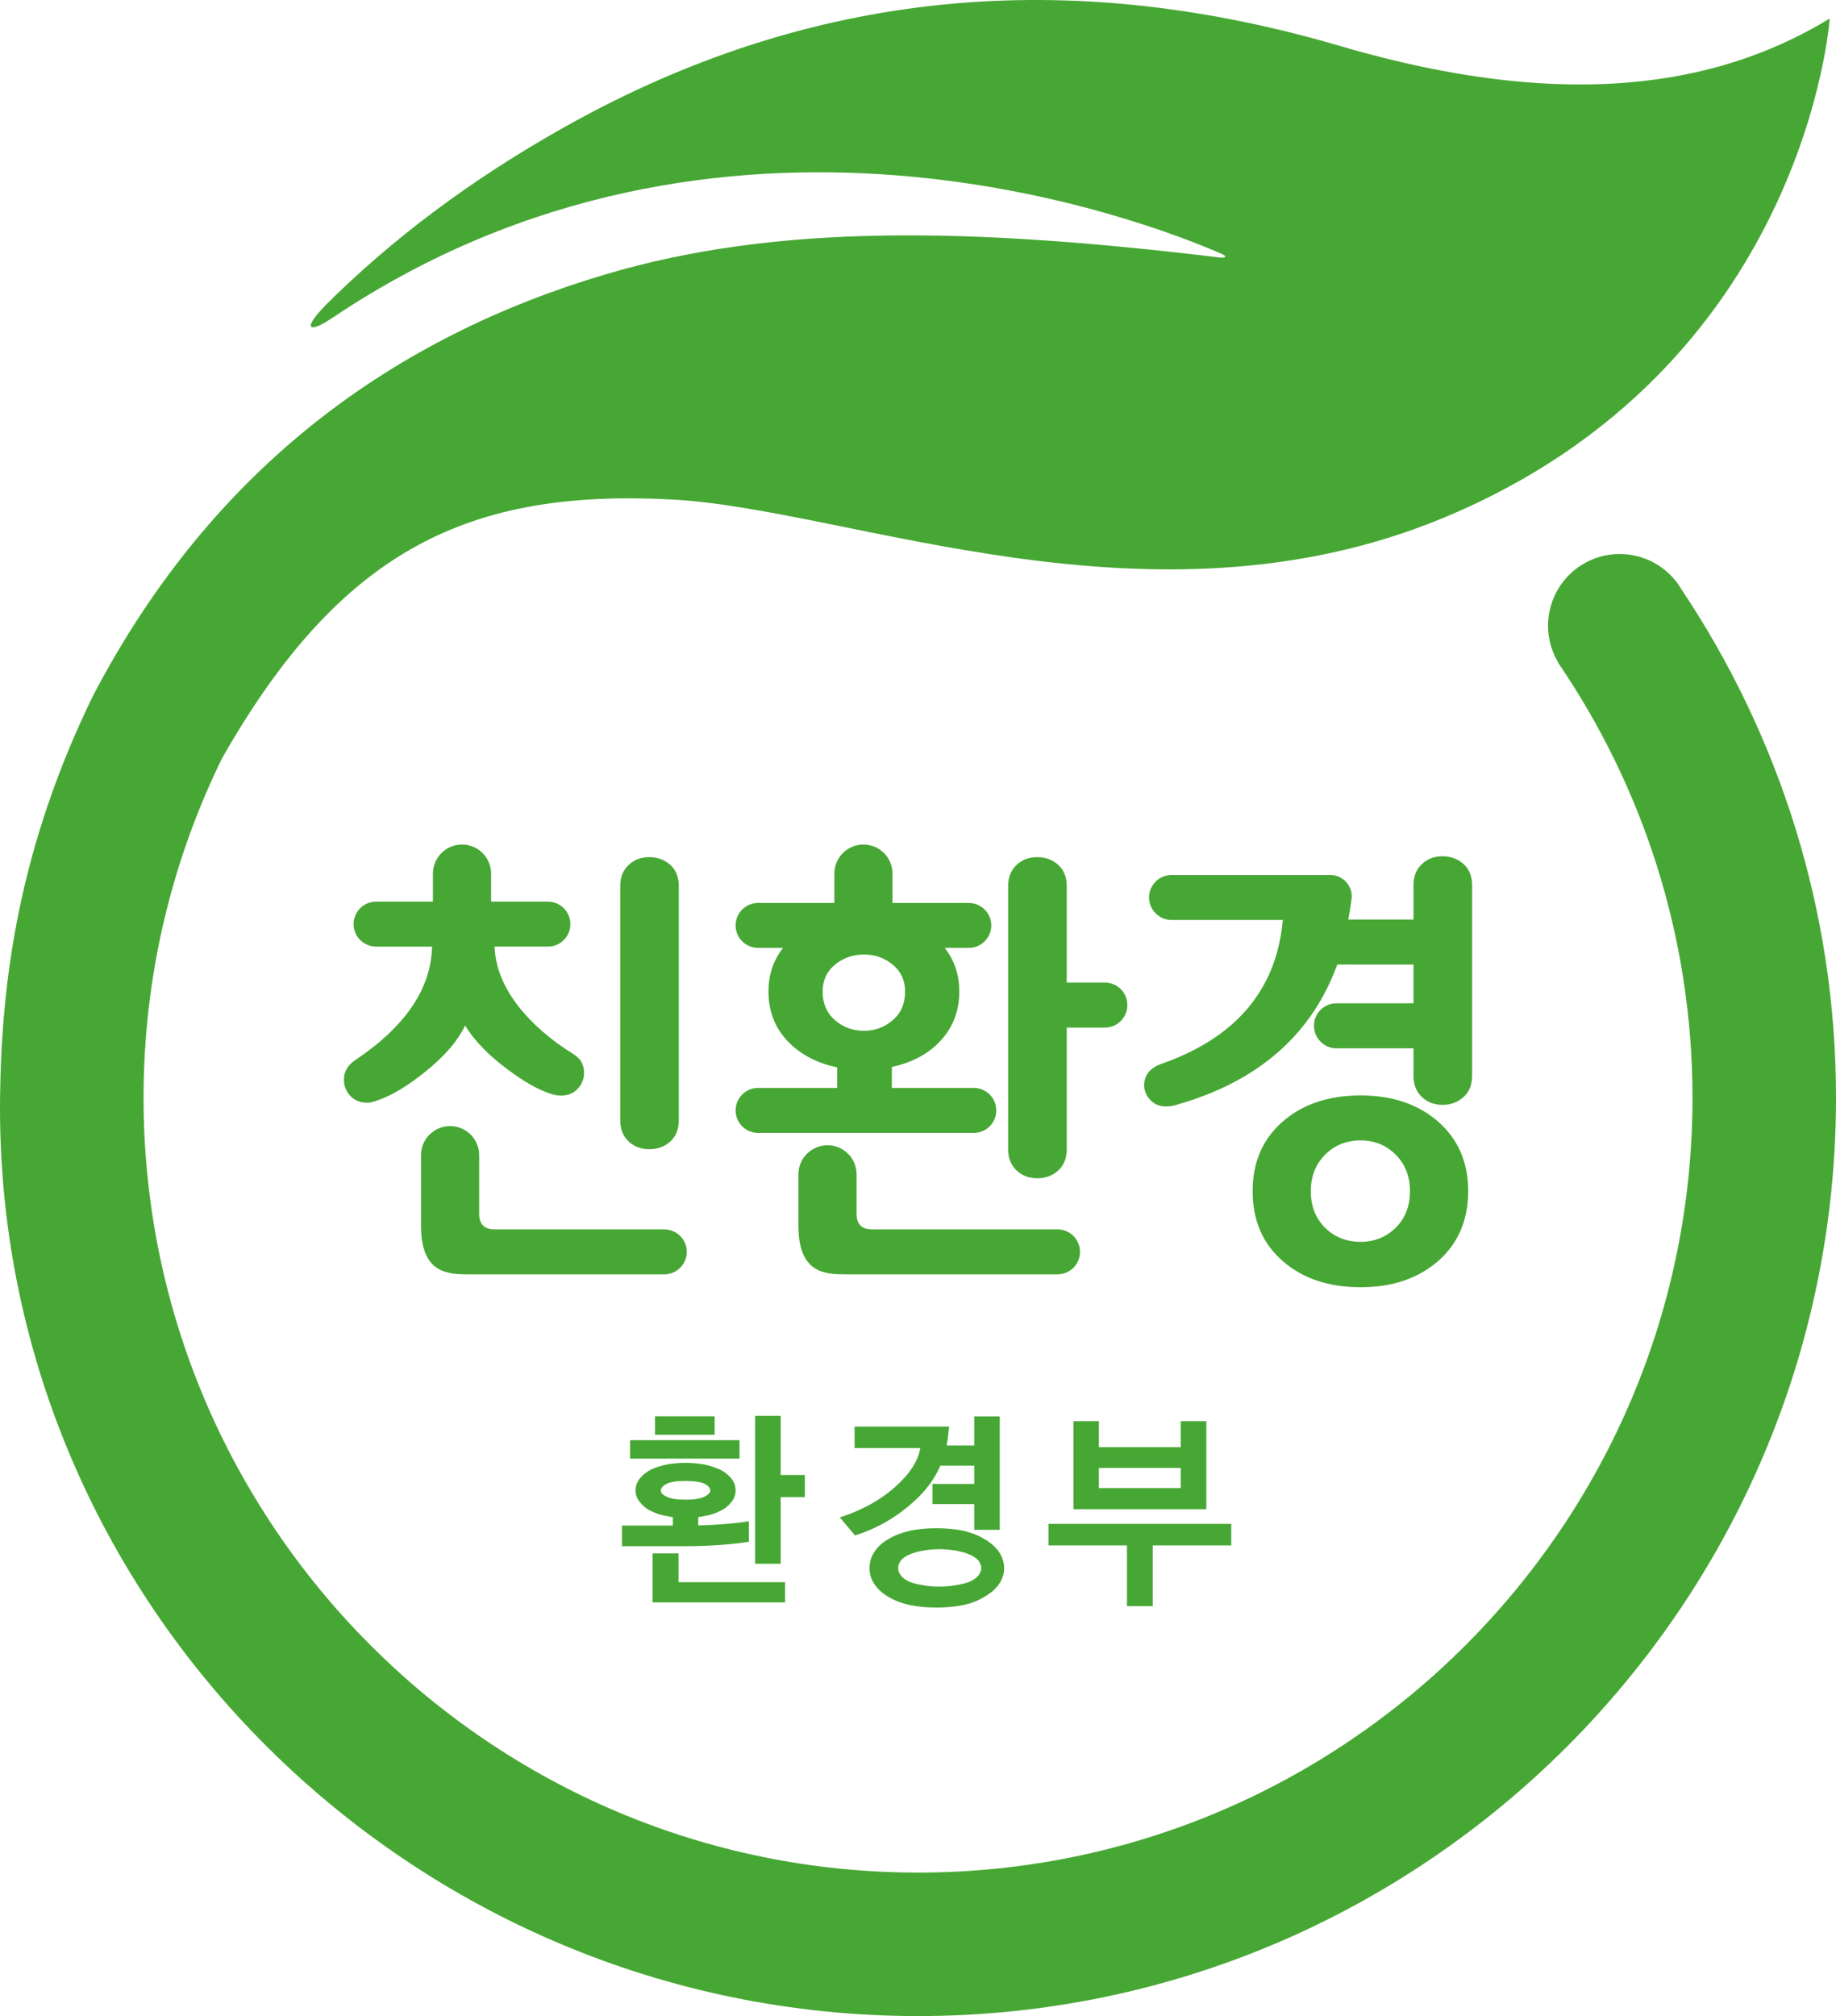 <?xml version="1.0" encoding="utf-8"?>
<!-- Generator: Adobe Illustrator 15.0.0, SVG Export Plug-In . SVG Version: 6.00 Build 0)  -->
<!DOCTYPE svg PUBLIC "-//W3C//DTD SVG 1.1//EN" "http://www.w3.org/Graphics/SVG/1.1/DTD/svg11.dtd">
<svg version="1.1" id="Layer_1" xmlns="http://www.w3.org/2000/svg" xmlns:xlink="http://www.w3.org/1999/xlink" x="0px" y="0px"
	 width="460.488px" height="505.448px" viewBox="0 0 460.488 505.448" enable-background="new 0 0 460.488 505.448"
	 xml:space="preserve">
<g>
	<defs>
		<rect id="SVGID_1_" width="460.488" height="505.448"/>
	</defs>
	<clipPath id="SVGID_2_">
		<use xlink:href="#SVGID_1_"  overflow="visible"/>
	</clipPath>
	<path clip-path="url(#SVGID_2_)" fill="#47A734" d="M168.762,380.349c-0.525-0.058-1.04-0.156-1.512-0.263
		c-1.453-0.218-2.763-0.627-3.902-1.231c-1.152-0.49-2.089-1.281-2.804-2.197c-0.785-0.917-1.151-1.894-1.151-2.974
		c0-1.1,0.366-2.138,1.151-3.08c0.715-0.888,1.652-1.628,2.804-2.2c1.139-0.51,2.449-0.932,3.902-1.244
		c1.395-0.256,2.971-0.414,4.691-0.414c1.678,0,3.228,0.158,4.693,0.414c1.403,0.313,2.701,0.734,3.899,1.244
		c1.14,0.572,2.095,1.313,2.863,2.2c0.732,0.942,1.101,1.98,1.101,3.08c0,1.08-0.369,2.057-1.101,2.974
		c-0.768,0.916-1.723,1.707-2.863,2.197c-1.198,0.604-2.496,1.014-3.899,1.231c-0.53,0.106-0.99,0.205-1.512,0.263v2.083
		c4.474-0.099,8.693-0.421,12.712-1.041v5.153c-4.843,0.733-10.324,1.105-16.368,1.105h-15.457v-5.172h12.753V380.349z
		 M185.476,365.691h-27.439v-4.617h27.439V365.691z M196.893,401.747h-33.226v-12.293h6.513v7.214h26.713V401.747z M179.239,359.713
		H164.28v-4.637h14.959V359.713z M171.941,375.98c2.188,0,3.75-0.24,4.746-0.739c0.925-0.478,1.456-0.998,1.456-1.558
		c0-0.594-0.469-1.146-1.395-1.68c-1.005-0.458-2.619-0.718-4.807-0.718c-2.239,0-3.8,0.26-4.732,0.718
		c-1.014,0.534-1.465,1.086-1.465,1.68c0,0.56,0.451,1.08,1.465,1.558C168.141,375.74,169.758,375.98,171.941,375.98
		 M195.803,392.049h-6.407V354.97h6.407v14.817h6.053v5.553h-6.053V392.049z"/>
	<path clip-path="url(#SVGID_2_)" fill="#47A734" d="M238.043,357.658c-0.158,1.559-0.328,2.81-0.423,3.639
		c-0.099,0.416-0.154,0.798-0.201,1.102h6.932v-7.294h6.393v28.443h-6.393v-6.46h-10.48v-5.046h10.48v-4.587h-8.496
		c-1.251,2.908-3.079,5.463-5.37,7.766c-4.691,4.622-10.058,7.858-16.04,9.73l-3.812-4.532c6.155-1.967,11.265-4.935,15.217-8.899
		c2.857-2.846,4.535-5.675,4.954-8.479h-16.468v-5.382H238.043z M251.851,393.131c0,1.531-0.479,2.876-1.365,4.132
		c-0.935,1.247-2.121,2.28-3.654,3.114c-1.502,0.922-3.266,1.619-5.29,2.037c-2.084,0.413-4.286,0.621-6.674,0.621
		c-2.408,0-4.588-0.208-6.569-0.621c-2.1-0.418-3.858-1.115-5.417-2.037c-1.55-0.899-2.715-1.927-3.542-3.185
		c-0.835-1.186-1.251-2.53-1.251-4.062c0-1.456,0.416-2.871,1.251-4.099c0.827-1.275,1.992-2.302,3.542-3.202
		c1.559-0.929,3.317-1.595,5.417-2.074c1.981-0.4,4.161-0.61,6.569-0.61c2.388,0,4.59,0.21,6.674,0.61
		c2.024,0.479,3.788,1.146,5.29,2.074c1.533,0.847,2.72,1.9,3.654,3.133C251.372,390.26,251.851,391.675,251.851,393.131
		 M246.105,393.131c0-0.604-0.258-1.237-0.677-1.867c-0.524-0.581-1.254-1.084-2.191-1.501c-0.979-0.449-2.13-0.73-3.452-1.004
		c-1.338-0.202-2.748-0.37-4.209-0.37c-1.451,0-2.804,0.168-4.107,0.37c-1.365,0.273-2.49,0.555-3.433,1.004
		c-1,0.417-1.673,0.92-2.086,1.501c-0.472,0.63-0.683,1.263-0.683,1.867c0,0.637,0.211,1.258,0.683,1.825
		c0.413,0.629,1.086,1.137,2.086,1.575c0.943,0.411,2.068,0.661,3.433,0.891c1.304,0.247,2.656,0.36,4.107,0.36
		c1.461,0,2.871-0.113,4.209-0.36c1.322-0.229,2.474-0.479,3.452-0.891c0.938-0.438,1.667-0.946,2.191-1.575
		C245.848,394.389,246.105,393.768,246.105,393.131"/>
	<path clip-path="url(#SVGID_2_)" fill="#47A734" d="M308.806,382.058v5.389h-19.681v15.23h-6.472v-15.23h-19.688v-5.389H308.806z
		 M269.229,378.383V356.29h6.382v6.521h20.533v-6.521h6.413v22.093H269.229z M296.144,368.017H275.61v5.054h20.533V368.017z"/>
	<path clip-path="url(#SVGID_2_)" fill="#47A734" d="M157.881,286.355c1.333,1.18,2.985,1.77,4.977,1.77
		c2.057,0,3.818-0.642,5.25-1.934c1.433-1.285,2.142-3.078,2.142-5.362v-58.642c0-2.278-0.709-4.069-2.142-5.354
		c-1.432-1.301-3.193-1.938-5.25-1.938c-1.992,0-3.644,0.591-4.977,1.768c-1.544,1.327-2.326,3.166-2.326,5.524v58.642
		C155.555,283.189,156.337,285.03,157.881,286.355"/>
	<path clip-path="url(#SVGID_2_)" fill="#47A734" d="M116.651,257.102c2.282,3.76,5.859,7.452,10.717,11.057
		c4.049,3.023,7.561,5.011,10.506,5.972c0.96,0.36,1.881,0.55,2.771,0.55c1.761,0,3.182-0.57,4.242-1.709
		c1.069-1.146,1.606-2.489,1.606-4.039c0-1.992-0.879-3.536-2.655-4.648c-5.818-3.602-10.494-7.689-14.03-12.263
		c-3.691-4.858-5.602-9.762-5.757-14.699h13.368c3.121,0,5.637-2.522,5.637-5.635c0-3.114-2.516-5.641-5.637-5.641h-14.244v-7.024
		c0-4.024-3.272-7.289-7.297-7.289c-4.032,0-7.295,3.265-7.295,7.289v7.024H94.33c-3.112,0-5.643,2.527-5.643,5.641
		c0,3.113,2.531,5.635,5.643,5.635h14.03c-0.22,10.535-6.674,20.042-19.351,28.514c-1.834,1.256-2.753,2.872-2.753,4.866
		c0,1.549,0.527,2.885,1.596,4.032c1.075,1.146,2.461,1.714,4.154,1.714c0.736,0,1.503-0.147,2.315-0.442
		c3.609-1.178,7.629-3.544,12.047-7.073C111.381,264.951,114.802,261.013,116.651,257.102"/>
	<path clip-path="url(#SVGID_2_)" fill="#47A734" d="M166.605,308.217h-42.554c-2.578,0-3.87-1.289-3.87-3.867v-14.734
		c0-4.036-3.266-7.295-7.292-7.295c-4.031,0-7.295,3.259-7.295,7.295v17.634c0,12.08,6.665,12.244,12.182,12.244h48.829
		c3.114,0,5.645-2.525,5.645-5.639C172.25,310.748,169.72,308.217,166.605,308.217"/>
	<path clip-path="url(#SVGID_2_)" fill="#47A734" d="M354.521,262.829v6.869c0,2.36,0.772,4.197,2.314,5.524
		c1.33,1.177,2.988,1.773,4.975,1.773c2.063,0,3.822-0.645,5.247-1.94c1.441-1.289,2.162-3.069,2.162-5.357v-47.724
		c0-2.29-0.721-4.079-2.162-5.362c-1.425-1.295-3.185-1.937-5.247-1.937c-1.986,0-3.645,0.592-4.975,1.768
		c-1.542,1.326-2.314,3.167-2.314,5.531v8.565h-15.92h-0.425c0.272-1.578,0.563-3.31,0.82-5.261c0.026-0.176,0.035-0.35,0.035-0.526
		c0-2.98-2.408-5.38-5.379-5.38h-39.812c-3.12,0-5.643,2.523-5.643,5.639c0,3.112,2.522,5.636,5.643,5.636h27.899l-0.056,0.659
		c-1.762,17.102-11.862,28.888-30.281,35.375c-2.947,1.029-4.427,2.837-4.427,5.414c0,1.402,0.529,2.637,1.556,3.703
		c1.022,1.069,2.358,1.604,3.979,1.604c0.583,0,1.216-0.074,1.881-0.222c20.845-5.747,34.518-17.531,41.007-35.366h3.202v0.012
		h15.92v9.71H335.2c-3.12,0-5.643,2.523-5.643,5.634c0,3.115,2.522,5.657,5.643,5.657H354.521z"/>
	<path clip-path="url(#SVGID_2_)" fill="#47A734" d="M360.712,281.214c-5.013-4.384-11.505-6.575-19.456-6.575
		c-8.031,0-14.563,2.191-19.57,6.575c-5.013,4.388-7.512,10.191-7.512,17.411c0,7.292,2.499,13.137,7.512,17.514
		c5.007,4.385,11.539,6.582,19.57,6.582c7.951,0,14.443-2.197,19.456-6.582c5.006-4.377,7.521-10.222,7.521-17.514
		C368.232,291.405,365.718,285.602,360.712,281.214 M350.071,307.791c-2.388,2.367-5.317,3.546-8.815,3.546
		c-3.577,0-6.548-1.179-8.927-3.546c-2.379-2.361-3.568-5.42-3.568-9.166c0-3.679,1.189-6.714,3.568-9.115
		c2.379-2.394,5.35-3.597,8.927-3.597c3.498,0,6.428,1.203,8.815,3.597c2.376,2.401,3.565,5.437,3.565,9.115
		C353.637,302.371,352.447,305.43,350.071,307.791"/>
	<path clip-path="url(#SVGID_2_)" fill="#47A734" d="M277.125,246.339h-9.577v-24.152c0-2.278-0.709-4.07-2.145-5.354
		c-1.436-1.301-3.19-1.938-5.253-1.938c-1.989,0-3.645,0.59-4.975,1.768c-1.541,1.327-2.326,3.165-2.326,5.524v65.916
		c0,2.358,0.785,4.2,2.326,5.526c1.33,1.18,2.985,1.769,4.975,1.769c2.063,0,3.817-0.641,5.253-1.935
		c1.436-1.286,2.145-3.077,2.145-5.36v-30.479h9.577c3.111,0,5.628-2.53,5.628-5.641
		C282.753,248.87,280.236,246.339,277.125,246.339"/>
	<path clip-path="url(#SVGID_2_)" fill="#47A734" d="M265.239,308.217H218.71c-2.579,0-3.87-1.289-3.87-3.867v-9.929
		c0-4.022-3.258-7.293-7.29-7.293c-4.031,0-7.3,3.271-7.3,7.293v12.825c0,12.08,6.668,12.247,12.184,12.247h52.805
		c3.104,0,5.64-2.525,5.64-5.631C270.879,310.739,268.344,308.217,265.239,308.217"/>
	<path clip-path="url(#SVGID_2_)" fill="#47A734" d="M242.977,237.646c3.117,0,5.643-2.516,5.643-5.634
		c0-3.112-2.525-5.632-5.643-5.632h-19.128v-7.359c0-4.02-3.261-7.289-7.289-7.289c-4.034,0-7.295,3.269-7.295,7.289v7.359h-19.131
		c-3.117,0-5.634,2.52-5.634,5.632c0,3.118,2.517,5.634,5.634,5.634h6.255c-2.426,3.1-3.648,6.746-3.648,10.949
		c0,4.863,1.562,8.966,4.703,12.319c3.125,3.353,7.3,5.587,12.541,6.689v5.153h-19.851c-3.117,0-5.634,2.526-5.634,5.64
		c0,3.114,2.517,5.635,5.634,5.635h54.109c3.11,0,5.636-2.521,5.636-5.635c0-3.113-2.525-5.64-5.636-5.64h-20.556v-5.26
		c5.162-1.109,9.272-3.339,12.325-6.695c3.056-3.352,4.585-7.417,4.585-12.207c0-4.203-1.216-7.849-3.645-10.949H242.977z
		 M209.423,255.775c-2.063-1.766-3.097-4.16-3.097-7.18c0-2.798,1.034-5.048,3.097-6.749c2.068-1.685,4.497-2.536,7.298-2.536
		c2.722,0,5.127,0.851,7.186,2.536c2.057,1.701,3.103,3.951,3.103,6.749c0,3.02-1.046,5.414-3.103,7.18
		c-2.059,1.771-4.464,2.656-7.186,2.656C213.92,258.432,211.491,257.547,209.423,255.775"/>
	<path clip-path="url(#SVGID_2_)" fill="#47A734" d="M23.247,174.597c30.422-58.267,76.477-90.299,128.417-105.75
		c43.239-12.857,91.799-11.808,154.219-4.298c1.128,0.13,2.376-0.091,0.433-0.938c-18.948-8.265-125.053-49.533-222.823,15.991
		l0.029-0.038c-5.68,3.958-8.188,3.413-1.79-3.117c0.012-0.017,0.038-0.043,0.053-0.066c16.398-16.325,36.208-31.301,59.971-44.621
		C207.445-5.05,272.534-7.108,336.161,11.545c61.567,18.056,98.486,7.809,122.745-6.886c0,0-5.936,87.706-97.277,125.333
		c-73.339,30.216-148.523-2.422-193.113-4.763c-50.224-2.621-82.738,11.941-112.858,64.942
		c-12.577,25.698-19.655,54.557-19.655,85.053c0,107.108,87.132,194.25,194.232,194.25c107.125,0,194.259-87.142,194.259-194.25
		c0-40.484-12.516-78.055-33.779-109.194l0.05-0.028c-5.045-8.55-2.207-19.567,6.342-24.608c8.556-5.046,19.571-2.203,24.616,6.35
		c24.421,36.529,38.766,80.327,38.766,127.48c0,126.938-103.294,230.225-230.253,230.225c-126.937,0-231.656-103.296-230.22-230.225
		C0.357,244.977,5.033,212.038,23.247,174.597"/>
</g>
</svg>
